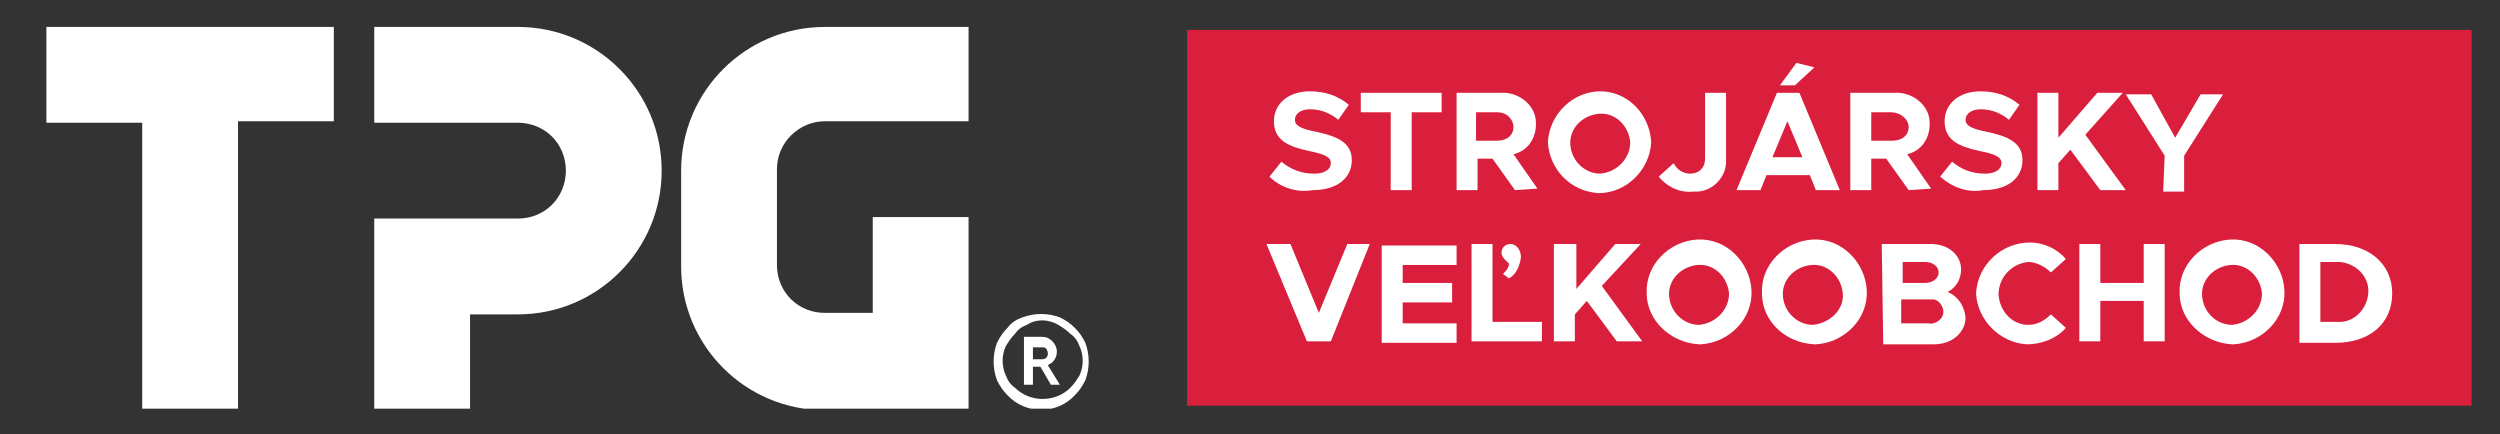 <svg xmlns="http://www.w3.org/2000/svg" xmlns:xlink="http://www.w3.org/1999/xlink" id="Vrstva_1" x="0px" y="0px" viewBox="0 0 167 29" style="enable-background:new 0 0 167 29;" xml:space="preserve"><rect x="0" y="0" width="167" height="29" fill="#333333" stroke="none"/><style type="text/css">	.st0{clip-path:url(#SVGID_00000015340358468929580990000017725220985250237874_);}	.st1{fill:#FFFFFF;}	.st2{fill:#DA1F3D;}</style><g>	<g>		<defs>			<rect id="SVGID_1_" x="3.1" y="1.8" width="162" height="25.5"></rect>		</defs>		<clipPath id="SVGID_00000062892726587105617820000012866860712079683517_">			<use xlink:href="#SVGID_1_" style="overflow:visible;"></use>		</clipPath>		<g id="logo_tradepoint_01" style="clip-path:url(#SVGID_00000062892726587105617820000012866860712079683517_);">			<path id="Path_462" class="st1" d="M68.3,21.2c0.8-0.3,1.7-0.3,2.5,0c0.4,0.2,0.7,0.4,1,0.7c0.3,0.3,0.5,0.6,0.7,1     c0.3,0.8,0.3,1.7,0,2.5c-0.2,0.4-0.4,0.7-0.7,1c-1.2,1.3-3.3,1.3-4.5,0l0,0c-0.3-0.3-0.5-0.6-0.7-1c-0.3-0.8-0.3-1.7,0-2.5     c0.2-0.4,0.4-0.7,0.7-1C67.6,21.5,68,21.3,68.3,21.2 M68.6,21.7c-0.3,0.1-0.6,0.3-0.8,0.6c-0.3,0.3-0.4,0.5-0.6,0.8     c-0.3,0.6-0.3,1.4,0,2c0.1,0.3,0.3,0.6,0.6,0.8c1,1,2.7,1,3.7,0l0,0c0.3-0.3,0.4-0.5,0.6-0.8c0.3-0.6,0.3-1.4,0-2     c-0.1-0.3-0.3-0.6-0.6-0.8c-0.3-0.3-0.5-0.4-0.8-0.6C70,21.3,69.2,21.3,68.6,21.7 M70.8,25.7h-0.6l-0.7-1.2H69v1.2h-0.6v-3.2h1.2     c0.3,0,0.5,0.1,0.7,0.3c0.4,0.4,0.4,1,0,1.4l0,0c-0.1,0.1-0.2,0.1-0.3,0.2L70.8,25.7z M69,24h0.6c0.3,0,0.4-0.2,0.4-0.4     c0-0.1-0.1-0.3-0.1-0.3c-0.1-0.1-0.2-0.1-0.3-0.1H69V24z"></path>			<path id="Path_463" class="st1" d="M3.1,1.8v6.4h6.4v19.1h6.4V8.1h6.4V1.8H3.1z"></path>			<path id="Path_464" class="st1" d="M34.6,1.8h-9.6v6.4h9.6c1.8,0,3.2,1.4,3.2,3.2s-1.4,3.2-3.2,3.2h-9.6v12.8h6.4v-6.4h3.2     c5.3,0,9.6-4.3,9.6-9.6S39.9,1.8,34.6,1.8"></path>			<path id="Path_465" class="st1" d="M55.1,8.1h9.6V1.8h-9.6c-5.3,0-9.6,4.3-9.6,9.6v6.4c0,5.3,4.3,9.6,9.6,9.6h9.6V14.5h-6.4v6.4     h-3.2c-1.8,0-3.2-1.4-3.2-3.2v-6.4C51.9,9.5,53.4,8.1,55.1,8.1"></path>			<rect id="Rectangle_171" x="79.3" y="2" class="st2" width="85.8" height="25.1"></rect>			<path id="Path_466" class="st1" d="M84.8,11.8l0.8-1c0.6,0.5,1.3,0.8,2.2,0.8c0.7,0,1.1-0.3,1.1-0.7c0-0.4-0.4-0.6-1.4-0.8     c-1.4-0.3-2.4-0.7-2.4-2c0-1.2,1-2,2.4-2c1,0,1.9,0.3,2.6,0.9l-0.7,1c-0.5-0.4-1.1-0.7-1.9-0.7c-0.6,0-1,0.3-1,0.7     c0,0.4,0.4,0.6,1.4,0.8c1.4,0.3,2.4,0.7,2.4,1.9s-1,2-2.6,2C86.6,12.9,85.5,12.5,84.8,11.8"></path>			<path id="Path_467" class="st1" d="M92.9,7.5h-2V6.2h5.4v1.3h-2v5.2h-1.4L92.9,7.5z"></path>			<path id="Path_468" class="st1" d="M101.2,12.7l-1.5-2.1h-1v2.1h-1.4V6.2h2.9c1.2-0.1,2.4,0.8,2.4,2c0,0.1,0,0.1,0,0.1     c0,1-0.6,1.8-1.5,2l1.6,2.3L101.2,12.7z M98.6,9.4h1.4c0.7,0,1.1-0.4,1.1-0.9s-0.4-1-1.1-1h-1.4V9.4z"></path>			<path id="Path_469" class="st1" d="M103.4,9.5c0.1-1.9,1.7-3.4,3.5-3.4s3.3,1.5,3.4,3.4c-0.1,1.9-1.7,3.4-3.5,3.4     C104.9,12.8,103.5,11.3,103.4,9.5 M108.9,9.5c-0.1-1.1-1-2-2.1-1.9c-1.1,0.1-2,1-1.9,2.1c0.1,1.1,1,1.9,2,1.9     C108,11.5,108.9,10.6,108.9,9.5"></path>			<path id="Path_470" class="st1" d="M110.8,11.8l1-0.9c0.2,0.4,0.6,0.7,1.1,0.7c0.6,0,1-0.4,1-1v-0.1V6.2h1.4v4.4     c0.1,1.2-0.9,2.2-2,2.2c-0.1,0-0.1,0-0.2,0C112.1,12.9,111.3,12.4,110.8,11.8"></path>			<path id="Path_471" class="st1" d="M127.5,12.7l-1.5-2.1h-1v2.1h-1.4V6.2h2.9c1.2-0.1,2.4,0.8,2.4,2c0,0.1,0,0.1,0,0.1     c0,1-0.6,1.8-1.5,2l1.6,2.3L127.5,12.7z M125,9.4h1.4c0.7,0,1.1-0.4,1.1-0.9s-0.5-1-1.2-1H125L125,9.4L125,9.4z"></path>			<path id="Path_472" class="st1" d="M129.6,11.8l0.8-1c0.6,0.5,1.3,0.8,2.2,0.8c0.7,0,1.1-0.3,1.1-0.7c0-0.4-0.4-0.6-1.4-0.8     c-1.4-0.3-2.4-0.7-2.4-2c0-1.2,1-2,2.4-2c1,0,1.9,0.3,2.6,0.9l-0.7,1c-0.5-0.4-1.1-0.7-1.9-0.7c-0.6,0-1,0.3-1,0.7     c0,0.4,0.4,0.6,1.4,0.8c1.4,0.3,2.4,0.7,2.4,1.9s-1,2-2.6,2C131.4,12.9,130.4,12.5,129.6,11.8"></path>			<path id="Path_473" class="st1" d="M136.1,6.2h1.4v3l2.6-3h1.7L139.3,9l2.7,3.7h-1.7l-2-2.7l-0.8,0.9v1.8h-1.4V6.2z"></path>			<path id="Path_474" class="st1" d="M144.6,10.4l-2.6-4.1h1.7l1.6,2.9l1.7-2.9h1.5l-2.6,4.1v2.4h-1.4L144.6,10.4z"></path>			<path id="Path_475" class="st1" d="M91.5,16.3l-2.6,6.5h-1.6l-2.7-6.5h1.6l1.9,4.6l1.9-4.6H91.5z"></path>			<path id="Path_476" class="st1" d="M93.7,17.6v1.3H97v1.3h-3.3v1.4h3.6v1.3h-5v-6.5h5v1.3H93.7z"></path>			<path id="Path_477" class="st1" d="M103,21.5v1.3h-4.7v-6.5h1.4v5.2H103z M100.3,16.9c0-0.4,0.3-0.6,0.6-0.6l0,0     c0.4,0,0.7,0.4,0.7,0.9c-0.1,0.6-0.3,1.1-0.8,1.4l-0.4-0.3c0.2-0.2,0.4-0.4,0.4-0.7C100.7,17.5,100.3,17.2,100.3,16.9"></path>			<path id="Path_478" class="st1" d="M103.9,16.3h1.4v3l2.6-3h1.7l-2.6,2.8l2.7,3.7h-1.7l-2-2.7l-0.8,0.9v1.8h-1.4V16.3z"></path>			<path id="Path_479" class="st1" d="M110,19.6c-0.1-1.9,1.5-3.5,3.4-3.6s3.5,1.5,3.6,3.4c0.1,1.9-1.5,3.5-3.4,3.6h-0.1     C111.6,22.9,110,21.4,110,19.6 M115.5,19.6c-0.1-1.1-1-2-2.1-1.9c-1.1,0.1-2,1-1.9,2.1c0.1,1.1,1,1.9,2,1.9     C114.6,21.6,115.5,20.7,115.5,19.6"></path>			<path id="Path_480" class="st1" d="M117.7,19.6c-0.1-1.9,1.5-3.5,3.4-3.6s3.5,1.5,3.6,3.4c0.1,1.9-1.5,3.5-3.4,3.6h-0.1     C119.2,22.9,117.7,21.4,117.7,19.6 M123.1,19.6c-0.1-1.1-1-2-2.1-1.9c-1.1,0.1-2,1-1.9,2.1c0.1,1.1,1,1.9,2,1.9     C122.2,21.6,123.2,20.7,123.1,19.6"></path>			<path id="Path_481" class="st1" d="M125.7,16.3h3.3c1.1,0,2,0.7,2,1.7c0,0.6-0.3,1.2-0.9,1.5c0.7,0.3,1.1,0.9,1.2,1.7     c0,1-0.9,1.8-2.1,1.8h-3.4L125.7,16.3z M128.6,18.9c0.5,0,0.9-0.3,0.9-0.7c0-0.4-0.4-0.7-0.9-0.7h-1.5v1.4H128.6z M128.8,21.6     c0.4,0.1,0.9-0.2,1-0.6c0.1-0.4-0.2-0.9-0.6-1c-0.1,0-0.2,0-0.3,0H127v1.6H128.8z"></path>			<path id="Path_482" class="st1" d="M132,19.6c0.1-1.9,1.7-3.4,3.6-3.4c0.9,0,1.8,0.4,2.4,1.1l-1,0.9c-0.4-0.4-1-0.7-1.5-0.7     c-1.1,0.1-2,1-2,2.2c0.1,1.1,0.9,2,2,2c0.6,0,1.1-0.3,1.5-0.7l1,0.9c-0.6,0.7-1.6,1.1-2.6,1.1C133.6,22.9,132.1,21.4,132,19.6"></path>			<path id="Path_483" class="st1" d="M144.6,16.3v6.5h-1.4v-2.7h-2.9v2.7h-1.4v-6.5h1.4v2.6h2.9v-2.6H144.6z"></path>			<path id="Path_484" class="st1" d="M145.6,19.6c-0.1-1.9,1.5-3.5,3.4-3.6s3.5,1.5,3.6,3.4c0.1,1.9-1.5,3.5-3.4,3.6h-0.1     C147.2,22.9,145.6,21.4,145.6,19.6 M151.1,19.6c-0.1-1.1-1-2-2.1-1.9c-1.1,0.1-2,1-1.9,2.1c0.1,1.1,1,1.9,2,1.9     C150.2,21.6,151.1,20.7,151.1,19.6"></path>			<path id="Path_485" class="st1" d="M153.6,16.3h2.4c2.2,0,3.8,1.3,3.8,3.3s-1.5,3.3-3.8,3.3h-2.4V16.3z M156.1,21.5     c1.1,0.1,2-0.8,2.1-1.9s-0.8-2-1.9-2.1c-0.1,0-0.2,0-0.3,0H155v4H156.1z"></path>			<path id="Path_486" class="st1" d="M120.9,11.7H118l-0.4,1H116l2.7-6.5h1.5l2.7,6.5h-1.6L120.9,11.7z M120.4,10.5l-1-2.4l-1,2.4     H120.4z M119.9,5.7h-1l1.1-1.5l1.2,0.3L119.9,5.7z"></path>		</g>	</g></g></svg>